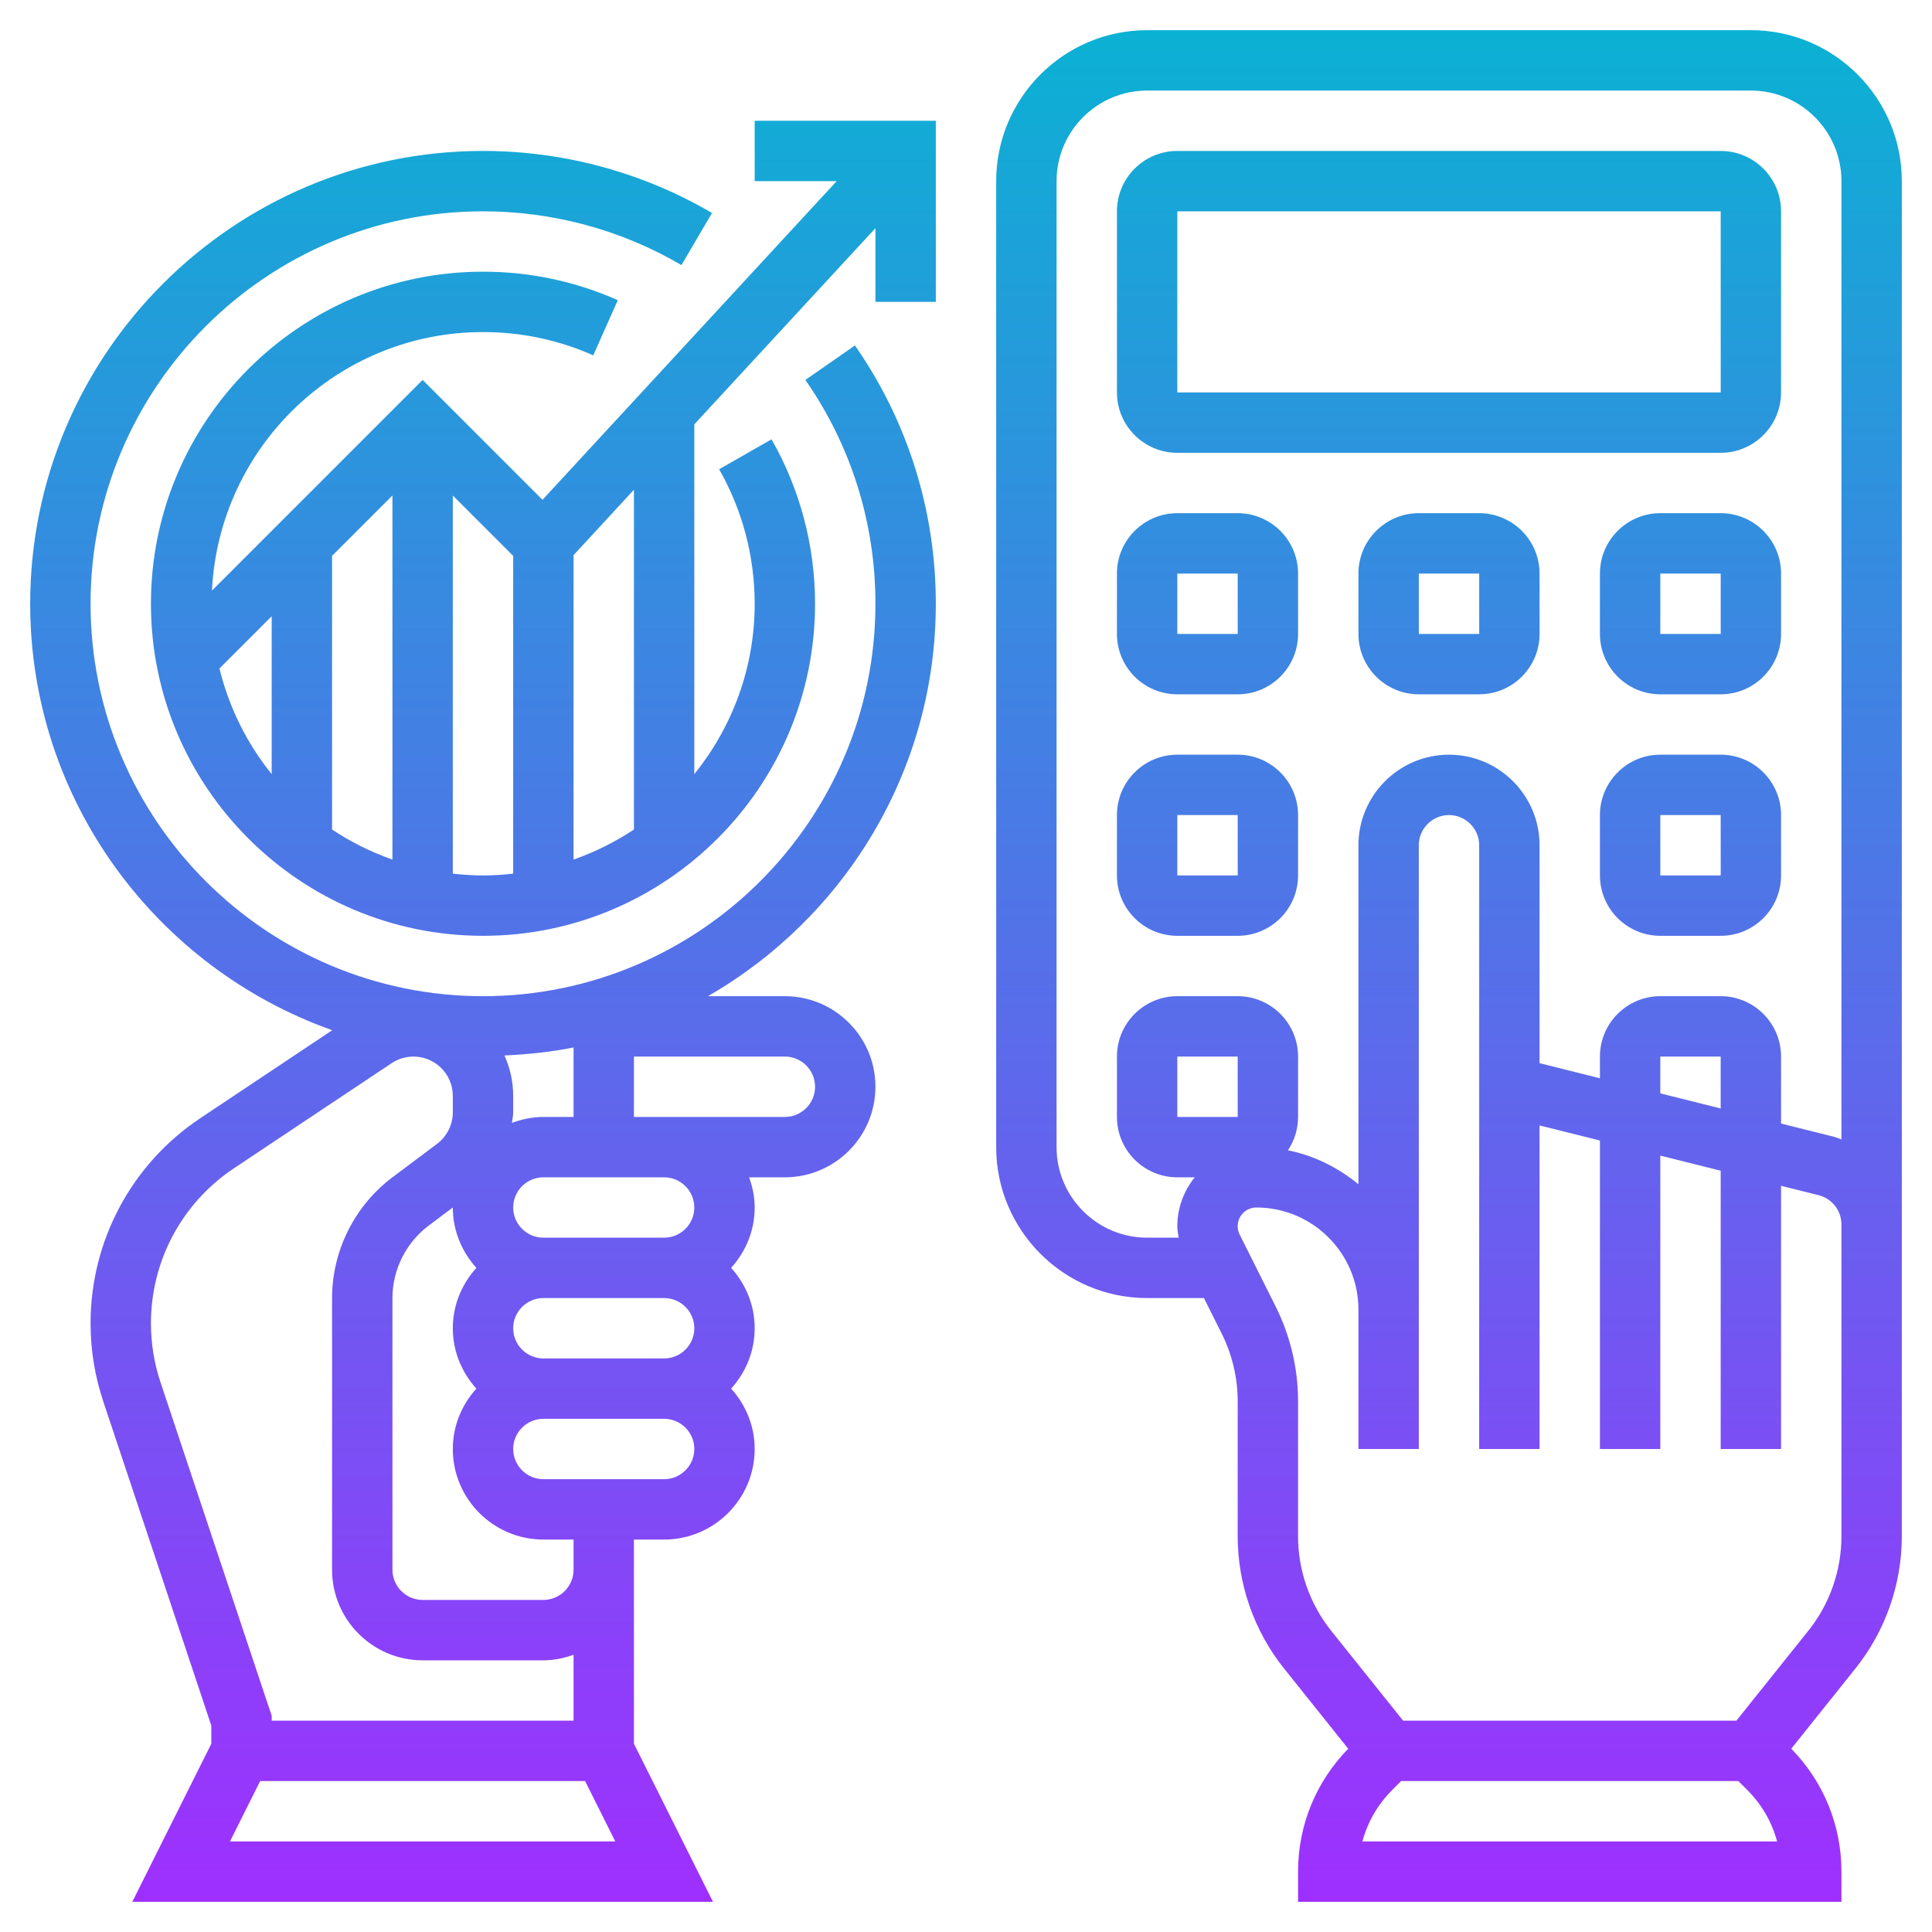 <svg xmlns="http://www.w3.org/2000/svg" version="1.1" xmlns:xlink="http://www.w3.org/1999/xlink" xmlns:svgjs="http://svgjs.com/svgjs" width="512" height="512" x="0" y="0" viewBox="0 0 64 64" style="enable-background:new 0 0 512 512" xml:space="preserve" class=""><g><linearGradient xmlns="http://www.w3.org/2000/svg" id="SVGID_1_" gradientUnits="userSpaceOnUse" x1="32" x2="32" y1="63" y2="1"><stop offset="0" stop-color="#9f2fff"></stop><stop offset="1" stop-color="#0bb1d3"></stop></linearGradient><path xmlns="http://www.w3.org/2000/svg" d="m11.006 34.127-4.368 2.913c-2.278 1.518-3.638 4.059-3.638 6.796 0 .88.141 1.749.419 2.583l3.581 10.743v.602l-2.618 5.236h19.236l-2.618-5.236v-5.764-1h1c1.654 0 3-1.346 3-3 0-.771-.301-1.468-.78-2 .48-.532.78-1.229.78-2s-.301-1.468-.78-2c.48-.532.78-1.229.78-2 0-.352-.072-.686-.184-1h1.184c1.654 0 3-1.346 3-3s-1.346-3-3-3h-2.549c4.503-2.591 7.549-7.442 7.549-13 0-3.079-.926-6.038-2.679-8.557l-1.642 1.143c1.519 2.182 2.321 4.746 2.321 7.414 0 7.168-5.832 13-13 13s-13-5.832-13-13 5.832-13 13-13c2.315 0 4.588.616 6.573 1.781l1.013-1.725c-2.292-1.345-4.915-2.056-7.586-2.056-8.271 0-15 6.729-15 15 0 6.518 4.187 12.063 10.006 14.127zm7.994 2.873h-1c-.367 0-.716.076-1.041.197.012-.116.041-.23.041-.348v-.546c0-.477-.106-.929-.289-1.339.778-.037 1.546-.115 2.289-.266zm4 7c0 .551-.449 1-1 1h-4c-.551 0-1-.449-1-1s.449-1 1-1h4c.551 0 1 .449 1 1zm-17.684 1.787c-.21-.629-.316-1.286-.316-1.951 0-2.067 1.027-3.986 2.747-5.133l5.227-3.484c.215-.143.465-.219.723-.219.719 0 1.303.584 1.303 1.303v.546c0 .408-.195.797-.521 1.042l-1.479 1.109c-1.252.939-2 2.435-2 4v9c0 1.654 1.346 3 3 3h4c.352 0 .686-.072 1-.184v2.184h-10v-.162zm2.302 15.213 1-2h10.764l1 2zm11.382-9c0 .551-.449 1-1 1h-4c-.551 0-1-.449-1-1v-9c0-.939.449-1.837 1.2-2.4l.8-.6c0 .771.301 1.468.78 2-.48.532-.78 1.229-.78 2s.301 1.468.78 2c-.48.532-.78 1.229-.78 2 0 1.654 1.346 3 3 3h1zm3-3h-4c-.551 0-1-.449-1-1s.449-1 1-1h4c.551 0 1 .449 1 1s-.449 1-1 1zm1-9c0 .551-.449 1-1 1h-4c-.551 0-1-.449-1-1s.449-1 1-1h2 2c.551 0 1 .449 1 1zm4-4c0 .551-.449 1-1 1h-4-1v-2h5c.551 0 1 .449 1 1zm31-35h-20c-2.757 0-5 2.243-5 5v32c0 2.757 2.243 5 5 5h1.882l.59 1.18c.345.691.528 1.465.528 2.237v4.479c0 1.583.545 3.136 1.534 4.373l2.128 2.66c-1.071 1.094-1.662 2.537-1.662 4.071v1h18v-1c0-1.534-.591-2.977-1.662-4.072l2.128-2.66c.989-1.236 1.534-2.789 1.534-4.372v-8.896-1.438-34.562c0-2.757-2.243-5-5-5zm-23 37v-32c0-1.654 1.346-3 3-3h20c1.654 0 3 1.346 3 3v31.744c-.09-.032-.178-.069-.272-.093l-1.728-.432v-2.219c0-1.103-.897-2-2-2h-2c-1.103 0-2 .897-2 2v.719l-2-.5v-7.219c0-1.654-1.346-3-3-3s-3 1.346-3 3v11.23c-.669-.546-1.457-.95-2.336-1.124.212-.317.336-.697.336-1.106v-2c0-1.103-.897-2-2-2h-2c-1.103 0-2 .897-2 2v2c0 1.103.897 2 2 2h.576c-.355.447-.576 1.004-.576 1.618 0 .128.026.255.045.382h-1.045c-1.654 0-3-1.346-3-3zm22-1.281-2-.5v-1.219h2zm-18 .281v-2h2l.001 2zm6.131 24c.172-.64.509-1.226.99-1.707l.293-.293h11.172l.293.293c.481.481.818 1.067.99 1.707zm15.869-10.104c0 1.131-.389 2.24-1.096 3.124l-2.384 2.98h-11.04l-2.385-2.981c-.706-.884-1.095-1.993-1.095-3.123v-4.479c0-1.081-.255-2.164-.739-3.131l-1.196-2.391c-.043-.086-.065-.182-.065-.277 0-.341.277-.618.618-.618 1.865 0 3.382 1.517 3.382 3.382v1.618 3h2v-3-1.618-15.382c0-.551.449-1 1-1s1 .449 1 1v6.719 13.281h2v-10.719l2 .5v10.219h2v-9.719l2 .5v9.219h2v-8.719l1.242.311c.446.111.758.51.758.97v1.438zm-22-35.896h18c1.103 0 2-.897 2-2v-6c0-1.103-.897-2-2-2h-18c-1.103 0-2 .897-2 2v6c0 1.103.897 2 2 2zm0-8h18l.001 6h-18.001zm0 16h2c1.103 0 2-.897 2-2v-2c0-1.103-.897-2-2-2h-2c-1.103 0-2 .897-2 2v2c0 1.103.897 2 2 2zm0-4h2l.001 2h-2.001zm10-2h-2c-1.103 0-2 .897-2 2v2c0 1.103.897 2 2 2h2c1.103 0 2-.897 2-2v-2c0-1.103-.897-2-2-2zm-2 4v-2h2l.001 2zm10-4h-2c-1.103 0-2 .897-2 2v2c0 1.103.897 2 2 2h2c1.103 0 2-.897 2-2v-2c0-1.103-.897-2-2-2zm-2 4v-2h2l.001 2zm-16 10h2c1.103 0 2-.897 2-2v-2c0-1.103-.897-2-2-2h-2c-1.103 0-2 .897-2 2v2c0 1.103.897 2 2 2zm0-4h2l.001 2h-2.001zm18-2h-2c-1.103 0-2 .897-2 2v2c0 1.103.897 2 2 2h2c1.103 0 2-.897 2-2v-2c0-1.103-.897-2-2-2zm-2 4v-2h2l.001 2zm-37.029-12.443-3.971-3.971-6.978 6.978c.23-4.759 4.163-8.564 8.978-8.564 1.271 0 2.5.26 3.652.771l.813-1.827c-1.41-.626-2.912-.944-4.465-.944-6.065 0-11 4.935-11 11s4.935 11 11 11 11-4.935 11-11c0-1.913-.499-3.796-1.442-5.447l-1.736.992c.771 1.349 1.178 2.89 1.178 4.455 0 2.136-.752 4.099-2 5.644v-11.587l6-6.499v2.442h2v-6h-6v2h2.716zm-6.971 1.857 2-2v12.061c-.711-.252-1.384-.583-2-.997zm-3.731 3.731 1.731-1.731v5.23c-.816-1.01-1.411-2.2-1.731-3.499zm7.731 6.796v-12.527l2 2v10.527c-.329.037-.662.059-1 .059s-.671-.022-1-.059zm6-1.463c-.616.413-1.289.744-2 .997v-10.085l2-2.167z" fill="url(#SVGID_1_)" data-original="url(#SVGID_1_)"></path></g></svg>